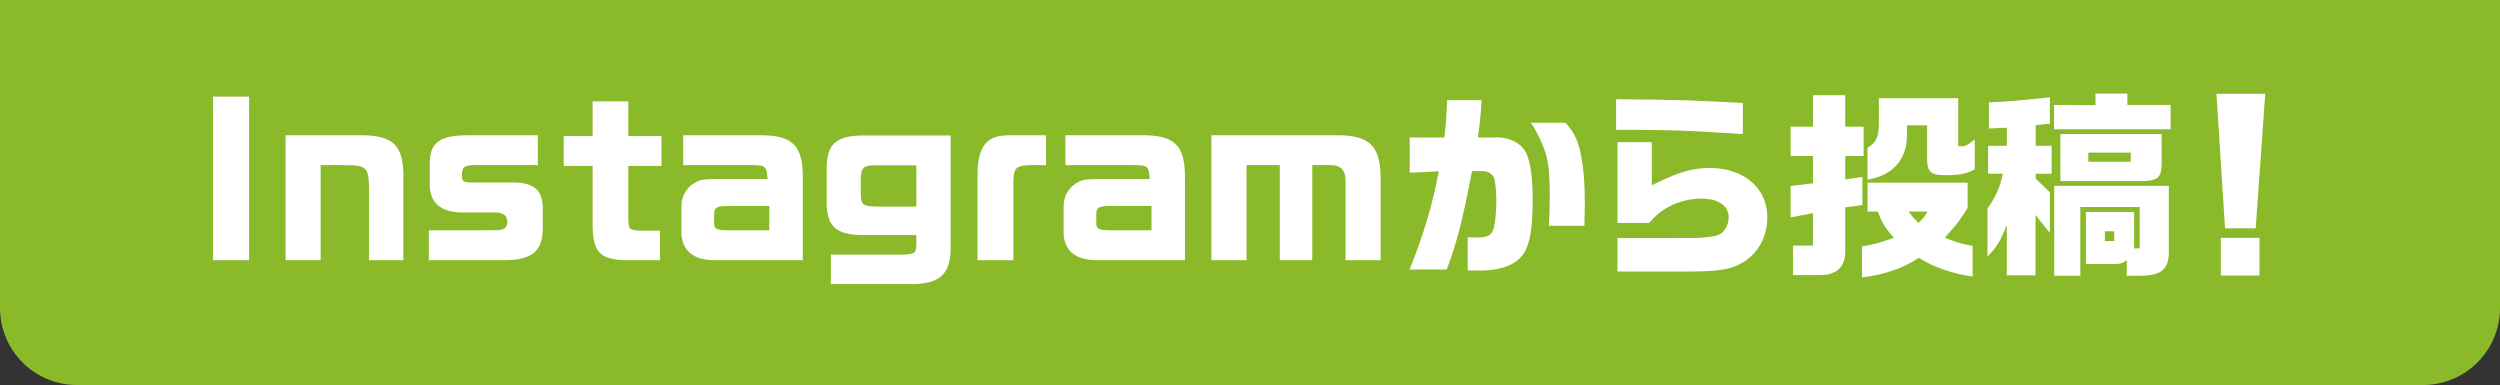 <?xml version="1.0" encoding="utf-8"?>
<!-- Generator: Adobe Illustrator 16.0.0, SVG Export Plug-In . SVG Version: 6.00 Build 0)  -->
<!DOCTYPE svg PUBLIC "-//W3C//DTD SVG 1.1//EN" "http://www.w3.org/Graphics/SVG/1.1/DTD/svg11.dtd">
<svg version="1.1" id="レイヤー_1" xmlns="http://www.w3.org/2000/svg" xmlns:xlink="http://www.w3.org/1999/xlink" x="0px"
	 y="0px" width="291.006px" height="44.817px" viewBox="152.43 399.003 291.006 44.817"
	 enable-background="new 152.43 399.003 291.006 44.817" xml:space="preserve">
<rect x="152.43" y="399.003" width="291.006" height="44.817" fill="#333333" stroke="none"/>
<path fill="#8ABA29" d="M443.436,399.003v35.852c0,4.951-4.016,8.965-8.966,8.965H161.396c-4.953,0-8.966-4.014-8.966-8.965v-35.852
	H443.436z"/>
<g>
	<g>
		<path fill="#FFFFFF" d="M181.426,410.247v19.042h-4.198v-19.042H181.426z"/>
		<path fill="#FFFFFF" d="M194.762,414.747c3.618,0.093,4.731,1.345,4.616,5.265v9.277h-3.989v-8.326
			c-0.047-2.481-0.278-2.714-2.737-2.737h-2.898v11.063h-4.082v-14.542H194.762L194.762,414.747z"/>
		<path fill="#FFFFFF" d="M209.002,425.81c1.229,0,1.461,0,1.74-0.068c0.533-0.115,0.741-0.371,0.741-0.904
			c0-0.766-0.486-1.113-1.53-1.113h-3.316c-2.645,0.115-4.082-0.928-4.175-3.015v-2.946c0.068-2.227,1.299-3.038,4.521-3.015h8.049
			v3.479h-7.282c-1.276,0-1.555,0.209-1.555,1.206c0,0.696,0.187,0.812,1.253,0.812h4.313c2.644-0.07,3.734,0.719,3.85,2.76v2.689
			c-0.046,2.551-1.274,3.57-4.406,3.596h-8.86v-3.48H209.002L209.002,425.81z"/>
		<path fill="#FFFFFF" d="M221.41,414.84v-4.036h4.151v4.036h3.873v3.479h-3.873v5.983c0.023,1.439,0.093,1.508,1.555,1.555h2.134
			v3.434h-3.387c-3.479,0.047-4.406-0.766-4.452-4.014v-6.958h-3.363v-3.479H221.41z"/>
		<path fill="#FFFFFF" d="M235.649,429.289c-2.389,0-3.688-0.975-3.896-2.898v-3.408c0-1.23,0.673-2.297,1.786-2.831
			c0.439-0.232,0.974-0.302,2.18-0.302h6.053c-0.116-1.53-0.208-1.624-1.925-1.624h-7.886v-3.479h8.79
			c3.92-0.047,5.172,1.159,5.126,5.033v9.508H235.649L235.649,429.289z M241.981,422.98h-4.963
			c-1.183,0.023-1.438,0.186-1.461,0.951v1.043c0,0.674,0.278,0.812,1.461,0.836h4.963V422.98z"/>
		<path fill="#FFFFFF" d="M249.147,428.64h8.28c1.484-0.023,1.646-0.141,1.67-1.254v-1.02h-6.1c-3.388,0-4.453-1.043-4.337-4.338
			v-2.945c-0.116-3.247,0.95-4.314,4.337-4.314h10.089v12.943c0.046,3.199-1.252,4.406-4.731,4.359h-9.208V428.64z M259.098,418.249
			h-4.5c-1.6-0.023-1.902,0.186-1.971,1.415v1.855c0.022,1.346,0.23,1.508,1.971,1.529h4.5V418.249z"/>
		<path fill="#FFFFFF" d="M274.196,418.226h-1.994c-1.624,0.07-1.832,0.371-1.81,2.437v8.628h-4.175v-9.625
			c-0.046-3.502,0.951-4.894,3.548-4.917h4.43L274.196,418.226L274.196,418.226z"/>
		<path fill="#FFFFFF" d="M280.133,429.289c-2.389,0-3.688-0.975-3.896-2.898v-3.408c0-1.23,0.673-2.297,1.786-2.831
			c0.441-0.232,0.975-0.302,2.181-0.302h6.054c-0.116-1.53-0.209-1.624-1.925-1.624h-7.887v-3.479h8.791
			c3.919-0.047,5.173,1.159,5.125,5.033v9.508H280.133L280.133,429.289z M286.464,422.98h-4.963
			c-1.184,0.023-1.438,0.186-1.461,0.951v1.043c0,0.674,0.277,0.812,1.461,0.836h4.963V422.98z"/>
		<path fill="#FFFFFF" d="M308.288,414.747c3.688,0.046,4.895,1.368,4.849,5.288v9.253h-4.082v-8.999
			c0.068-1.415-0.511-2.087-1.786-2.064h-2.088v11.063h-3.78v-11.063h-3.873v11.063h-4.082v-14.542H308.288z"/>
		<path fill="#FFFFFF" d="M320.557,415.002c0.162-1.275,0.231-2.18,0.325-4.337h4.013c-0.094,1.554-0.163,2.389-0.441,4.337h2.182
			c1.646,0,2.991,0.742,3.502,1.948c0.464,1.044,0.696,2.876,0.696,5.264c0,2.924-0.232,4.688-0.789,5.846
			c-0.767,1.623-2.574,2.436-5.429,2.436c-0.323,0-0.788,0-1.345-0.023v-3.85c0.417,0.021,1.067,0.021,1.159,0.021
			c1.229,0,1.67-0.275,1.902-1.182c0.139-0.51,0.277-1.994,0.277-3.086c0-0.881-0.116-2.225-0.23-2.574
			c-0.163-0.51-0.721-0.881-1.347-0.881h-1.252c-1.16,5.984-1.764,8.279-2.945,11.457h-4.338c1.577-3.85,2.69-7.537,3.409-11.433
			l-3.386,0.163v-4.105L320.557,415.002L320.557,415.002z M334.657,413.286c1.253,1.415,1.67,2.505,2.019,5.125
			c0.163,1.16,0.231,2.621,0.231,4.36c0,0.58-0.022,1.205-0.047,2.506h-4.128c0.069-1.602,0.093-2.391,0.093-3.316
			c0-3.062-0.162-4.361-0.719-5.798c-0.441-1.136-0.835-1.902-1.484-2.876H334.657L334.657,413.286z"/>
		<path fill="#FFFFFF" d="M355.3,414.607c-5.612-0.371-8.604-0.487-12.224-0.487h-2.527v-3.572c8.095,0.093,8.604,0.116,14.751,0.44
			V414.607z M340.711,426.714h5.148c4.082,0,4.082,0,4.848-0.07c1.484-0.113,2.019-0.301,2.412-0.787
			c0.349-0.465,0.533-0.996,0.533-1.529c0-1.395-1.183-2.205-3.178-2.205c-1.554,0-3.107,0.465-4.36,1.277
			c-0.58,0.369-0.974,0.719-1.716,1.553h-3.688v-9.394h3.989v5.011c3.062-1.531,4.73-2.019,6.749-2.019
			c3.942,0,6.702,2.342,6.702,5.73c0,2.363-1.136,4.359-3.084,5.402c-1.021,0.559-2.063,0.789-4.059,0.883
			c-0.976,0.047-1.718,0.047-5.126,0.047h-5.174v-3.898H340.711z"/>
		<path fill="#FFFFFF" d="M363.464,420.336v-3.177h-2.599v-3.41h2.599v-3.665h3.757v3.665h2.134v3.41h-2.134v2.735l1.995-0.301
			v3.271l-1.995,0.277v5.104c0,1.809-0.951,2.736-2.854,2.783h-3.224v-3.434h2.319v-3.779l-2.599,0.486v-3.642L363.464,420.336z
			 M369.818,423.63v-3.364h11.645v2.924c-0.929,1.508-1.092,1.738-2.646,3.479c1.206,0.51,1.972,0.742,3.225,0.951v3.572
			c-2.412-0.35-4.477-1.068-6.263-2.182c-1.646,1.158-4.268,2.064-6.609,2.271v-3.596c1.415-0.23,2.25-0.463,3.711-1.02
			c-0.997-1.09-1.321-1.623-1.878-3.039h-1.185V423.63z M380.37,410.433v5.591h0.604c0.278-0.023,0.58-0.209,1.322-0.789v3.479
			c-0.835,0.464-1.509,0.626-2.854,0.673h-0.719c-1.484,0-1.948-0.395-1.971-1.692v-4.105h-2.344v1.113
			c-0.022,2.898-1.601,4.686-4.593,5.219v-3.711c1.044-0.649,1.322-1.252,1.322-2.992v-2.783L380.37,410.433L380.37,410.433z
			 M374.597,423.63c0.487,0.648,0.579,0.742,1.136,1.322c0.58-0.559,0.673-0.65,1.067-1.322H374.597z"/>
		<path fill="#FFFFFF" d="M383.85,419.223v-3.247h2.18v-2.11l-2.087,0.093v-3.038c1.577-0.046,5.312-0.348,7.097-0.603v3.084
			l-1.646,0.163v2.411h1.854v3.247h-1.854v0.58l1.646,1.577v4.731l-1.67-2.086v7.025h-3.34v-5.867
			c-0.742,1.902-1.205,2.645-2.249,3.664v-5.59c0.904-1.205,1.53-2.621,1.764-4.036L383.85,419.223L383.85,419.223z
			 M396.351,411.245V409.9h3.711v1.321h5.033v2.829h-13.568v-2.829L396.351,411.245z M391.55,420.638h13.336v7.375
			c0.068,2.273-0.766,3.062-3.293,3.084h-1.602v-1.809c-0.464,0.348-0.694,0.418-1.252,0.441h-3.503v-6.055h5.613v4.244h0.648
			v-4.824h-6.911v8.002h-3.038L391.55,420.638L391.55,420.638z M404.051,414.607v3.433c-0.023,1.647-0.417,1.995-2.296,2.041h-9.486
			v-5.474H404.051z M400.455,417.832v-1.067h-4.939v1.067H400.455z M398.531,427.062v-1.137h-1.09v1.137H398.531z"/>
		<path fill="#FFFFFF" d="M416.11,409.923l-1.113,15.655h-3.57l-0.998-15.655H416.11z M415.438,426.691v4.385h-4.499v-4.385H415.438
			z"/>
	</g>
</g>
</svg>
